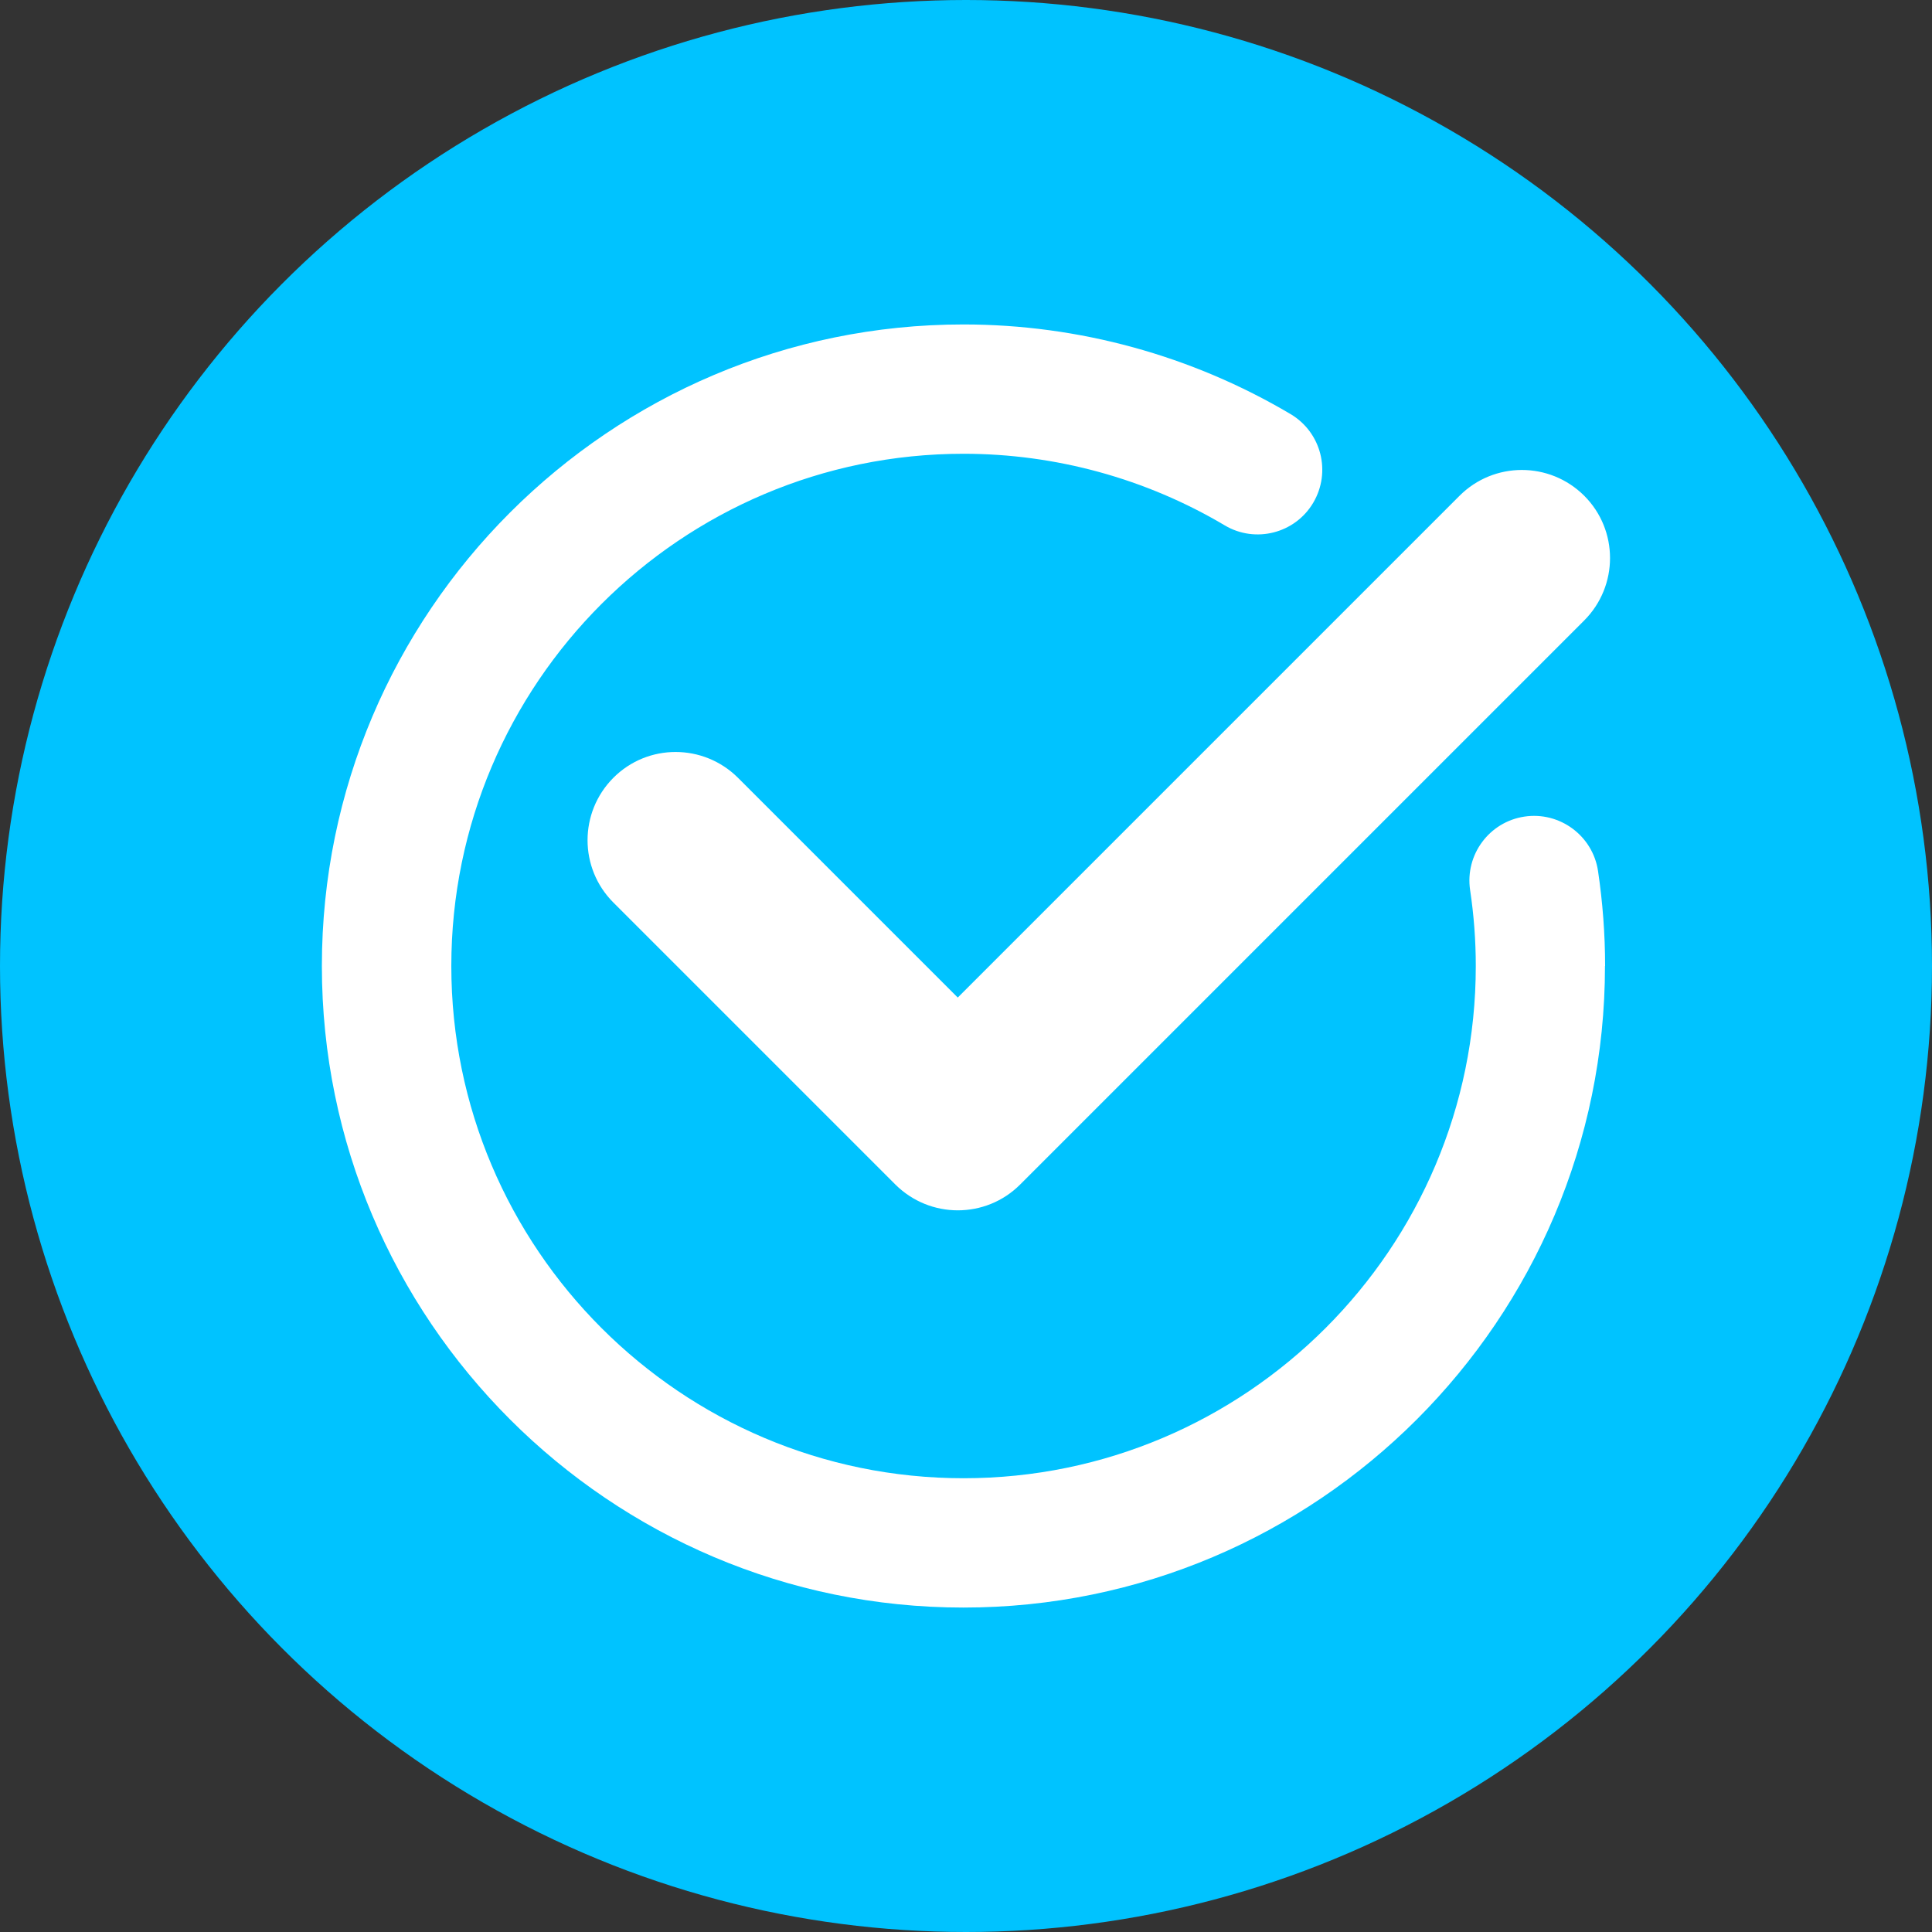 <?xml version="1.0" encoding="UTF-8"?>
<svg id="Layer_1" data-name="Layer 1" xmlns="http://www.w3.org/2000/svg" viewBox="0 0 150 150">
  <rect x="0" y="0" width="150" height="150" fill="#333333" stroke="none"/>
  <defs>
    <style>
      .cls-1 {
        fill: #fff;
      }

      .cls-2 {
        fill: #00c3ff;
      }
    </style>
  </defs>
  <circle class="cls-2" cx="75" cy="75" r="75"/>
  <path class="cls-1" d="M123,48.17l-43.8,43.8c-1.34,1.34-3.09,2-4.84,2s-3.5-.67-4.84-2l-21.9-21.9c-2.67-2.67-2.67-7,0-9.68s7-2.67,9.68,0l17.06,17.06,38.96-38.96c2.67-2.67,7-2.67,9.68,0,2.67,2.67,2.67,7,0,9.68ZM124.62,75c0-2.47-.19-4.96-.55-7.38-.41-2.74-2.98-4.63-5.71-4.22-2.74.41-4.63,2.97-4.22,5.71.29,1.93.44,3.91.44,5.89,0,21.93-17.84,39.77-39.77,39.77s-39.77-17.84-39.77-39.77,17.84-39.77,39.77-39.77c7.13,0,14.15,1.92,20.28,5.56,2.37,1.41,5.46.63,6.87-1.76,1.41-2.39.63-5.46-1.76-6.88-7.68-4.55-16.46-6.96-25.4-6.96-27.47,0-49.81,22.35-49.81,49.81s22.35,49.81,49.81,49.81,49.81-22.35,49.81-49.81Z"/>
</svg>